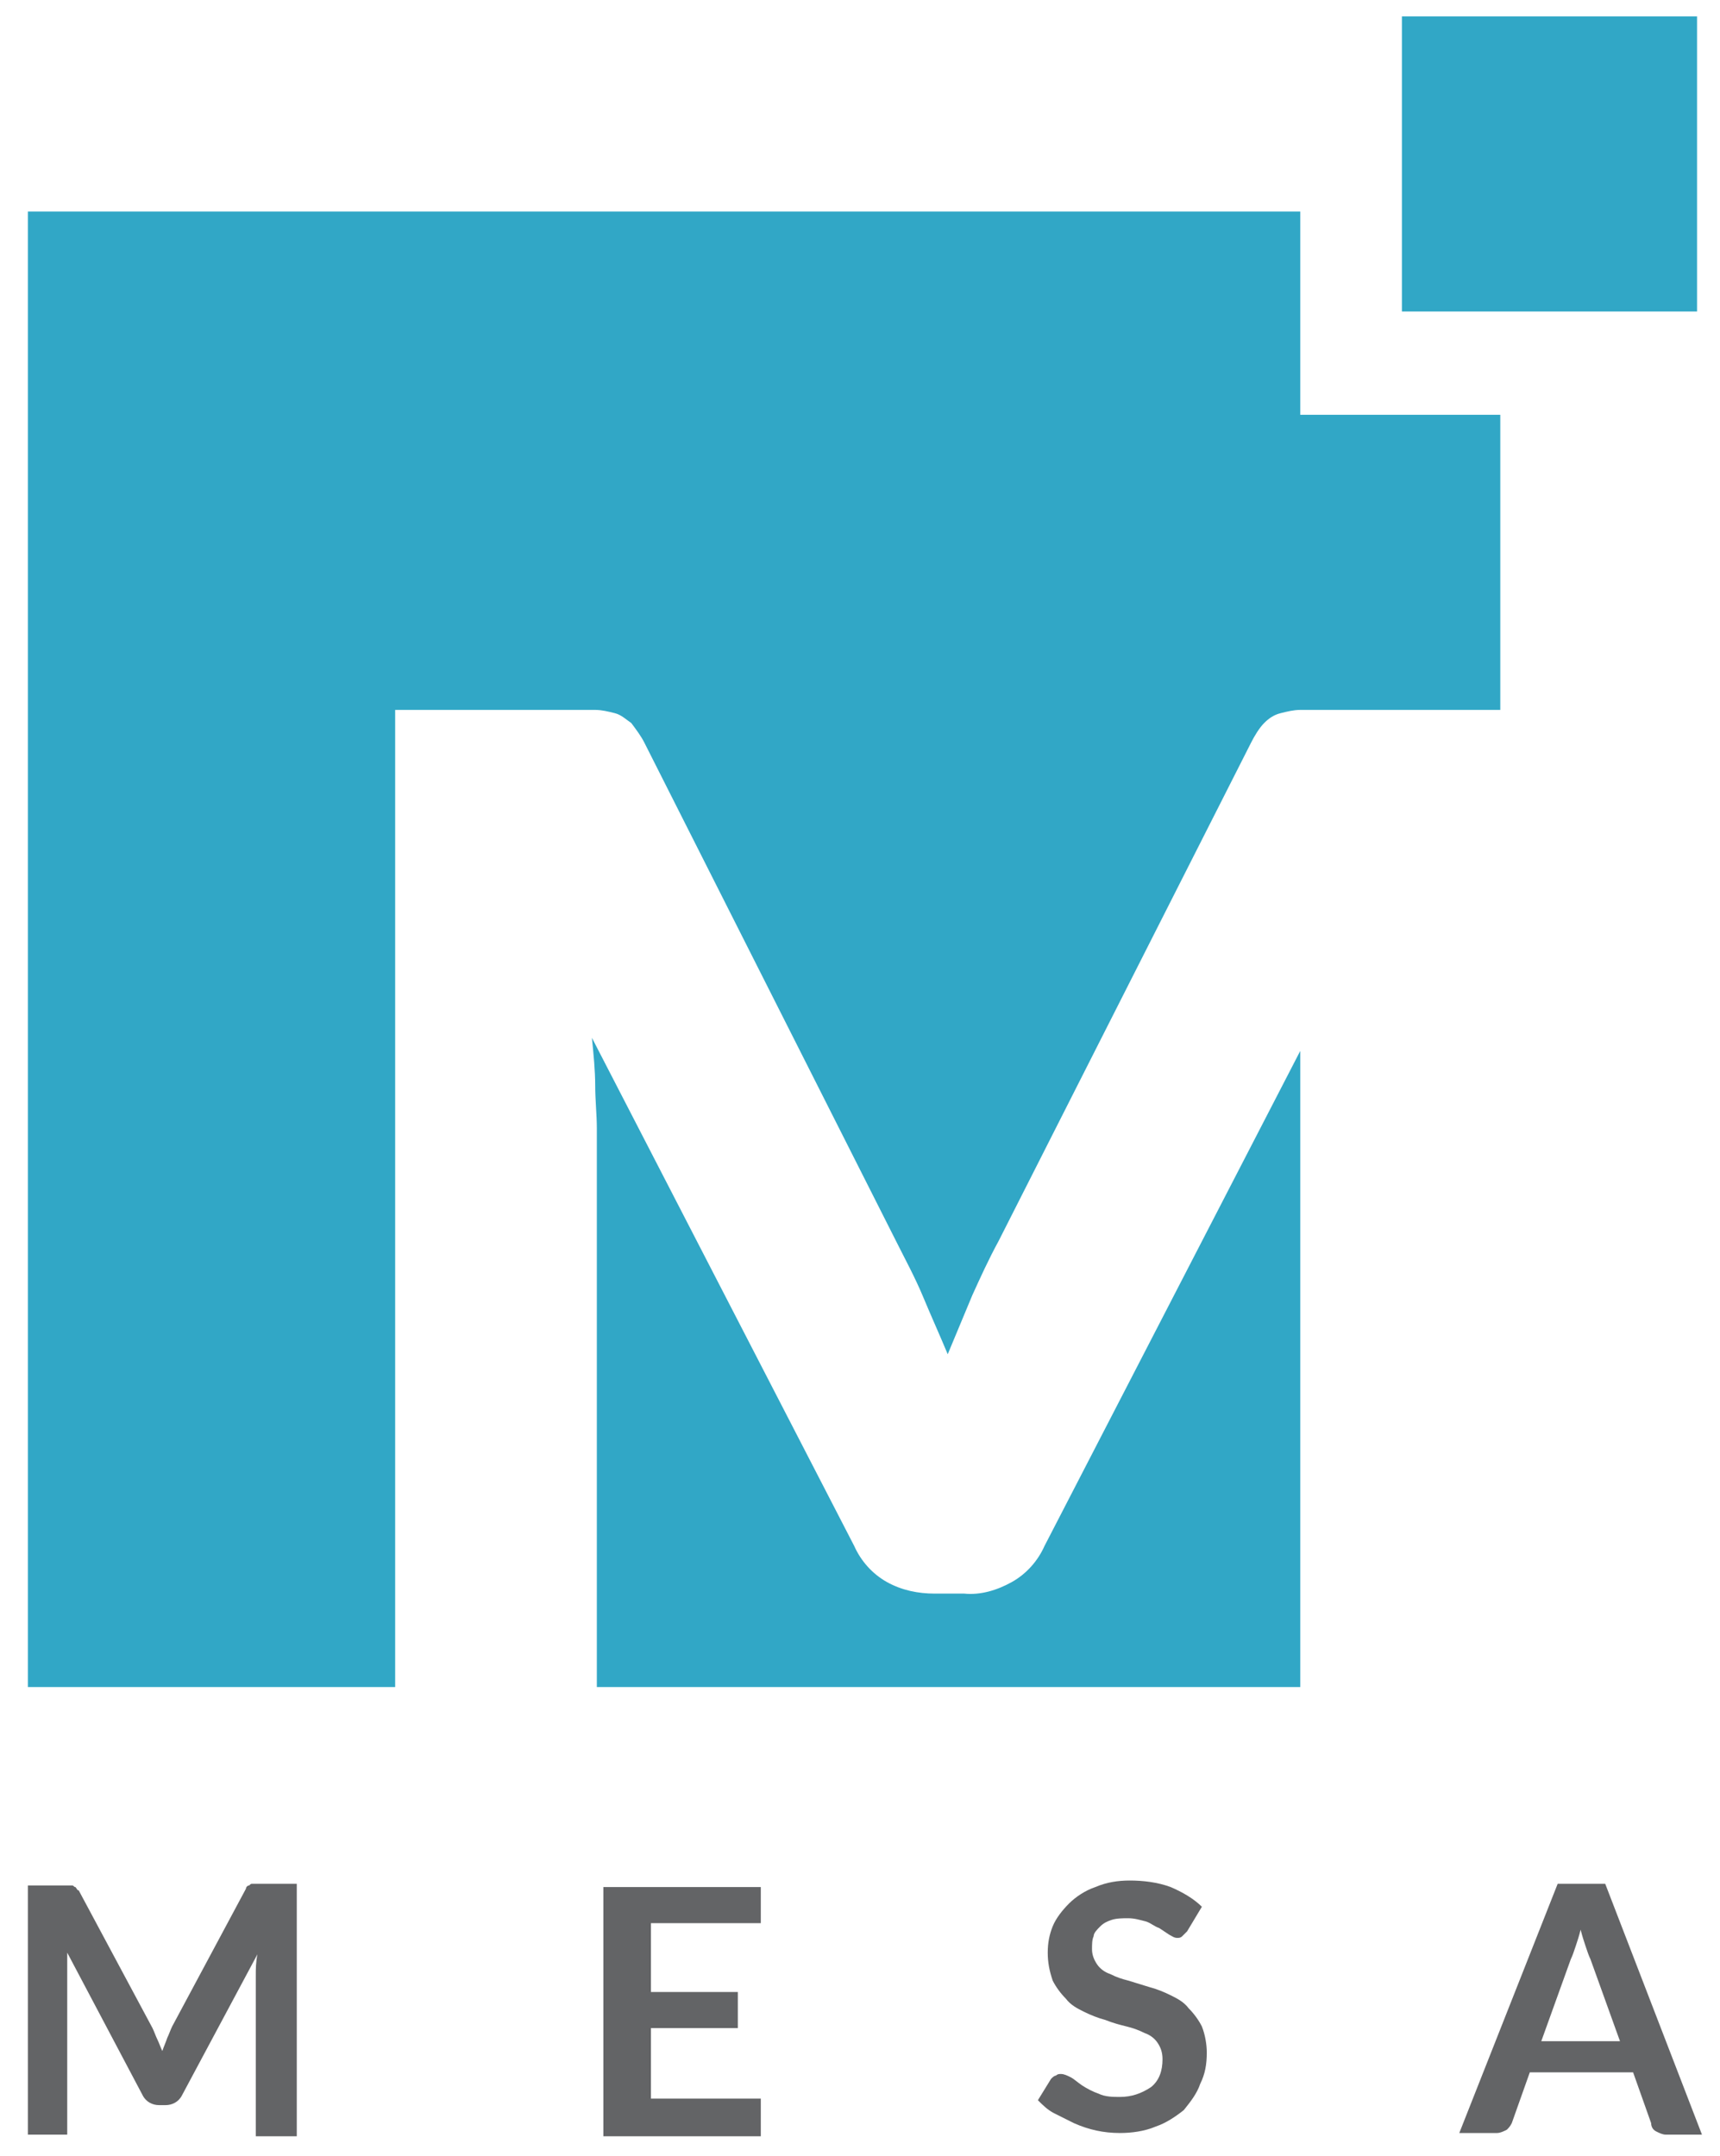 <?xml version="1.0" encoding="utf-8"?>
<!-- Generator: Adobe Illustrator 22.1.0, SVG Export Plug-In . SVG Version: 6.00 Build 0)  -->
<svg version="1.1" id="Layer_1" xmlns="http://www.w3.org/2000/svg" xmlns:xlink="http://www.w3.org/1999/xlink" x="0px" y="0px"
	 width="104.9px" height="131.5px" viewBox="0 0 104.9 131.5" style="enable-background:new 0 0 104.9 131.5;" xml:space="preserve"
	>
<style type="text/css">
	.st0{fill:#636466;}
	.st1{fill:#31A7C6;}
</style>
<title>Artboard 1</title>
<g>
	<g>
		<path class="st0" d="M18.1,115.1v15.2h-2.5v-9.8c0-0.4,0-0.8,0.1-1.3l-4.6,8.6c-0.2,0.4-0.6,0.6-1,0.6H9.7c-0.4,0-0.8-0.2-1-0.6
			l-4.6-8.7c0,0.2,0,0.5,0,0.7s0,0.4,0,0.6v9.8H1.7v-15.2h2.5c0.1,0,0.2,0,0.2,0c0.1,0,0.1,0.1,0.2,0.1c0.1,0.1,0.1,0.2,0.2,0.2
			l4.5,8.4c0.1,0.2,0.2,0.5,0.3,0.7c0.1,0.2,0.2,0.5,0.3,0.7c0.1-0.3,0.2-0.5,0.3-0.8c0.1-0.2,0.2-0.5,0.3-0.7l4.5-8.4
			c0-0.1,0.1-0.2,0.2-0.2c0.1-0.1,0.1-0.1,0.2-0.1c0.1,0,0.2,0,0.2,0H18.1z"/>
		<path class="st0" d="M39.7,117.3v4.2H45v2.2h-5.3v4.3h6.7v2.3h-9.6v-15.2h9.6v2.2H39.7z"/>
	</g>
	<g>
		<path class="st0" d="M72.4,117.8c-0.1,0.1-0.2,0.2-0.3,0.3c-0.1,0.1-0.2,0.1-0.3,0.1c-0.2,0-0.3-0.1-0.5-0.2l-0.6-0.4
			c-0.3-0.1-0.5-0.3-0.8-0.4c-0.4-0.1-0.7-0.2-1.1-0.2c-0.3,0-0.7,0-1,0.1c-0.3,0.1-0.5,0.2-0.7,0.4c-0.2,0.2-0.4,0.4-0.4,0.6
			c-0.1,0.2-0.1,0.5-0.1,0.8c0,0.3,0.1,0.6,0.3,0.9c0.2,0.3,0.5,0.5,0.8,0.6c0.4,0.2,0.7,0.3,1.1,0.4l1.3,0.4
			c0.4,0.1,0.9,0.3,1.3,0.5c0.4,0.2,0.8,0.4,1.1,0.8c0.3,0.3,0.6,0.7,0.8,1.1c0.2,0.5,0.3,1.1,0.3,1.6c0,0.7-0.1,1.3-0.4,1.9
			c-0.2,0.6-0.6,1.1-1,1.6c-0.5,0.4-1.1,0.8-1.7,1c-0.7,0.3-1.5,0.4-2.2,0.4c-1,0-1.9-0.2-2.8-0.6c-0.4-0.2-0.8-0.4-1.2-0.6
			c-0.4-0.2-0.7-0.5-1-0.8l0.8-1.3c0.1-0.1,0.2-0.2,0.3-0.2c0.1-0.1,0.2-0.1,0.3-0.1c0.2,0,0.4,0.1,0.6,0.2c0.2,0.1,0.4,0.3,0.7,0.5
			c0.3,0.2,0.7,0.4,1,0.5c0.4,0.2,0.9,0.2,1.3,0.2c0.7,0,1.3-0.2,1.9-0.6c0.5-0.4,0.7-1,0.7-1.7c0-0.4-0.1-0.7-0.3-1
			c-0.2-0.3-0.5-0.5-0.8-0.6c-0.4-0.2-0.7-0.3-1.1-0.4c-0.4-0.1-0.8-0.2-1.3-0.4c-0.4-0.1-0.9-0.3-1.3-0.5c-0.4-0.2-0.8-0.4-1.1-0.8
			c-0.3-0.3-0.6-0.7-0.8-1.1c-0.2-0.6-0.3-1.1-0.3-1.7c0-0.6,0.1-1.1,0.3-1.6c0.2-0.5,0.6-1,1-1.4c0.4-0.4,1-0.8,1.6-1
			c0.7-0.3,1.4-0.4,2.1-0.4c0.8,0,1.7,0.1,2.5,0.4c0.7,0.3,1.4,0.7,1.9,1.2L72.4,117.8z"/>
	</g>
	<g>
		<path class="st0" d="M103.8,130.2h-2.2c-0.2,0-0.4-0.1-0.6-0.2c-0.2-0.1-0.3-0.3-0.3-0.5l-1.1-3.1h-6.3l-1.1,3.1
			c-0.1,0.2-0.2,0.3-0.3,0.4c-0.2,0.1-0.4,0.2-0.6,0.2H89l6-15.2h2.9L103.8,130.2z M98.8,124.5l-1.8-5c-0.1-0.2-0.2-0.5-0.3-0.8
			s-0.2-0.6-0.3-1c-0.1,0.4-0.2,0.7-0.3,1s-0.2,0.6-0.3,0.8l-1.8,5L98.8,124.5z"/>
	</g>
</g>
<path class="st1" d="M103.5,19h-18V1h18V19z M63.7,94.3c-0.4,0.9-1.1,1.7-2,2.2c-0.9,0.5-1.9,0.8-2.9,0.7H57c-1,0-2-0.2-2.9-0.7
	c-0.9-0.5-1.6-1.3-2-2.2l-16-31c0.1,1,0.2,2,0.2,2.9s0.1,1.8,0.1,2.6v34.1h42.9V64.1L63.7,94.3z M79.3,25.3V12.9H1.7v90h22.4V43.3
	h12.2c0.4,0,0.8,0.1,1.2,0.2c0.4,0.1,0.7,0.4,1,0.6c0.3,0.4,0.6,0.8,0.8,1.2l15.4,30.5c0.5,1,1.1,2.1,1.6,3.3s1,2.3,1.5,3.5
	c0.5-1.2,1-2.4,1.5-3.6c0.5-1.1,1-2.2,1.6-3.3l15.4-30.4c0.2-0.4,0.5-0.9,0.8-1.2c0.3-0.3,0.6-0.5,1-0.6c0.4-0.1,0.8-0.2,1.2-0.2
	h12.2v-18L79.3,25.3L79.3,25.3z"/>
</svg>
